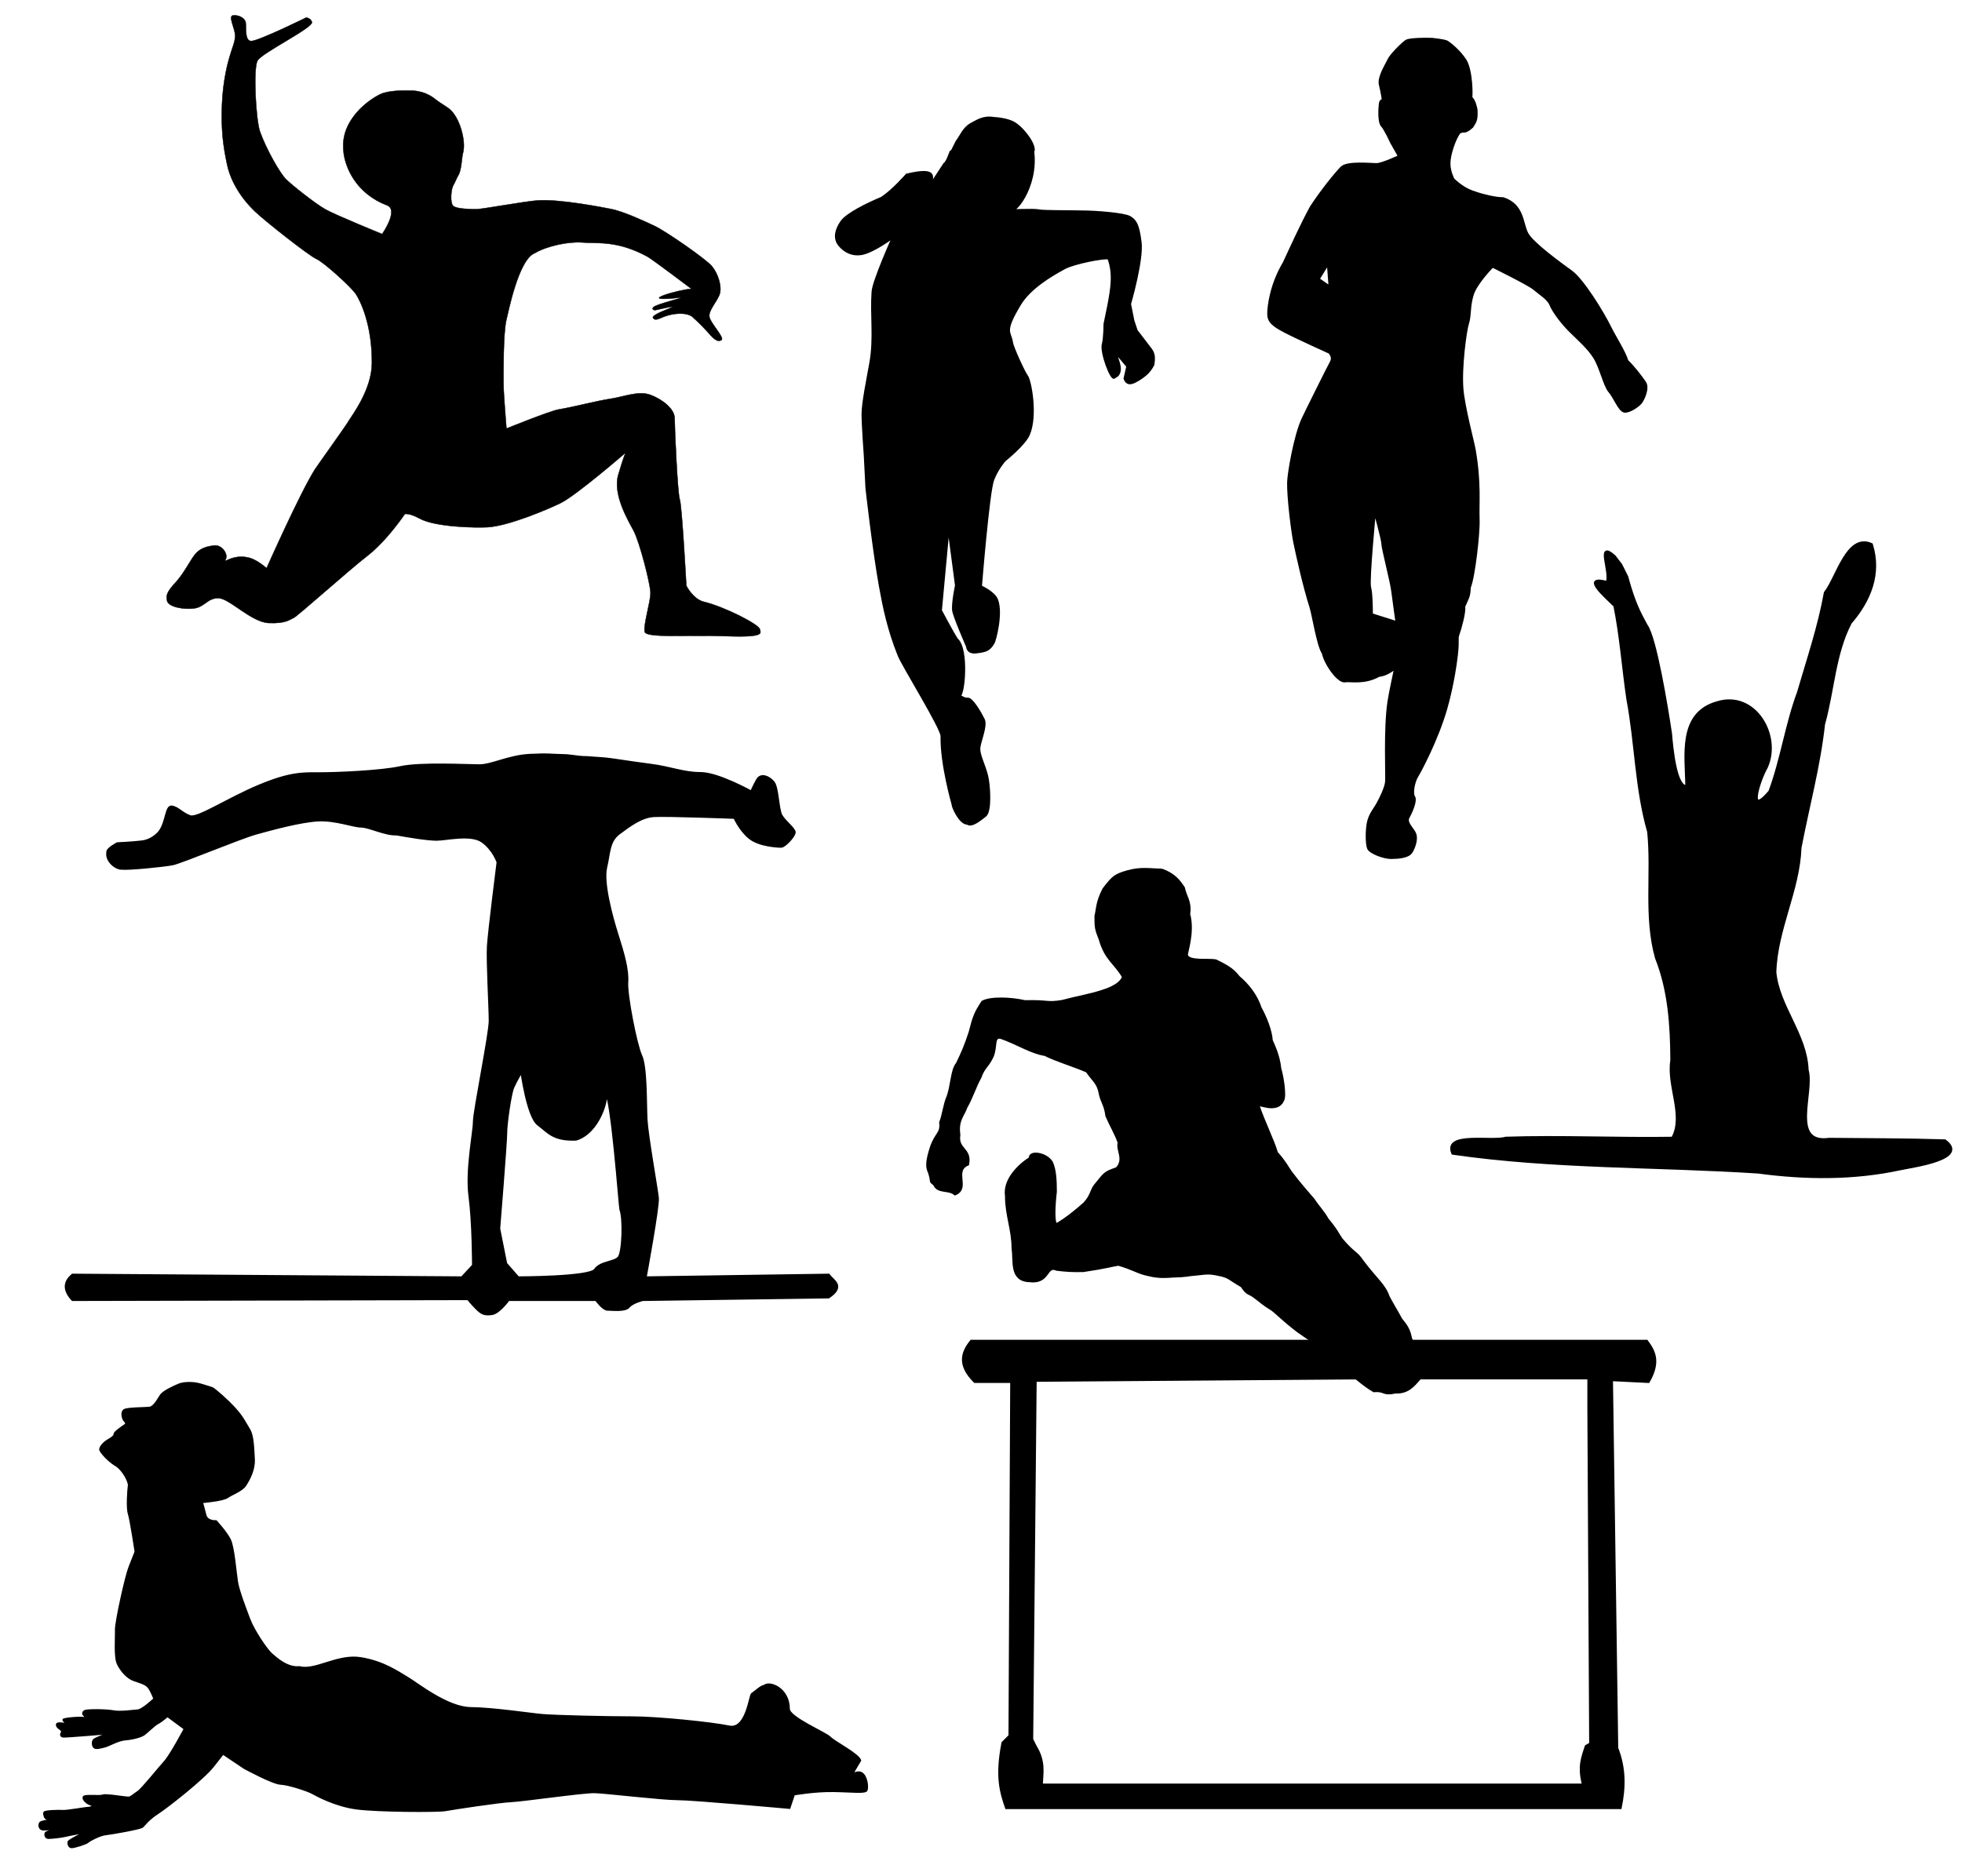 <?xml version="1.0" encoding="UTF-8" standalone="no"?>
<!-- Created with Inkscape (http://www.inkscape.org/) -->
<svg xmlns:rdf="http://www.w3.org/1999/02/22-rdf-syntax-ns#" xmlns="http://www.w3.org/2000/svg" xmlns:cc="http://creativecommons.org/ns#" xmlns:dc="http://purl.org/dc/elements/1.1/" xmlns:svg="http://www.w3.org/2000/svg" xmlns:inkscape="http://www.inkscape.org/namespaces/inkscape" xmlns:sodipodi="http://sodipodi.sourceforge.net/DTD/sodipodi-0.dtd" xmlns:ns1="http://sozi.baierouge.fr" xmlns:xlink="http://www.w3.org/1999/xlink" id="svg2" viewBox="0 0 691.86 661.57" version="1.1" inkscape:version="0.91 r13725">
  <g id="layer1" transform="translate(-25.512 -12.392)">
    <g id="g3125" transform="matrix(.976 0 0 .976 76.65 2378.5)">
      <path id="path3106" style="stroke:#000000;stroke-width:1px;fill:#000000" d="m367.3-2109.9c-4.225 0.01-7.184-0.802-12.36 0.634-4.311 1.265-5.069 1.76-8.557 6.338-2.478 4.773-2.249 7.389-2.852 9.666-0.037 4.392 0.187 4.901 1.508 8.303 2.136 7.524 5.542 8.579 8.457 13.737-1.457 4.193-10.158 5.942-15.035 7.115-3.979 0.912-2.823 0.601-7.004 1.677-5.848 0.975-4.936-0.141-13.544 0.096-5.09-1.17-12.32-1.432-15.263 0.128-2.59 3.868-3.15 5.353-4.596 11.028-1.732 5.222-2.561 7.039-4.595 11.314-1.979 2.199-1.882 8.207-3.486 12.201-1.019 2.282-1.579 6.644-2.535 8.996 0.453 4.076-1.564 3.86-3.328 8.909-1.635 5.016-1.68 7.264-0.792 8.971 1.411 4.205-0.045 2.97 1.901 4.498 1.323 3.114 5.017 1.48 7.447 3.486 5.222-2.131-0.927-8.382 4.595-10.754 1.095-5.688-4.044-5.157-3.169-10.627-0.789-5.373 1.607-7.069 2.535-9.993 1.865-3.126 3.27-7.594 5.071-10.775 1.304-3.749 2.731-3.94 4.437-7.606 1.531-3.793 0.115-7.284 3.036-6.814 5.924 2.06 11.155 5.491 15.978 6.18 4.529 2.255 10.076 3.795 15.212 6.021 2.228 3.331 4.007 4.072 4.732 8.087 0.556 2.96 1.86 3.871 2.398 8.075 1.315 3.09 3.25 6.297 4.437 9.645-0.811 2.682 2.365 6.023-0.792 9.369-4.647 1.638-4.163 1.689-7.764 6.021-1.548 1.898-1.256 3.75-3.961 6.655-3.054 2.709-6.449 5.464-9.824 7.447-1.704 0.9-1.161-7.414-0.634-11.741 0-3.851-0.158-7.86-1.426-10.601-2.018-3.323-8.09-4.031-7.688-1.521-4.222 2.7-9.492 7.938-8.633 13.65 0.001 7.101 2.376 11.985 2.377 19.086 0.723 4.295-0.965 11.318 5.863 11.567 7.421 0.996 5.803-5.97 9.983-4.12 3.639 0.422 5.009 0.543 9.548 0.475 8.161-1.212 10.397-1.942 12.707-2.296 5.278 1.536 6.589 2.683 9.737 3.492 3.557 0.906 5.502 1.131 9.739 0.801 5.897-0.157 5.095-0.481 8.657-0.73 3.876-0.438 4.737-0.623 8.24 0.159 3.583 0.673 3.504 1.384 8.24 4.12 2.046 3.075 2.465 2.349 4.278 3.644 2.796 2.007 2.809 2.44 6.814 4.912 1.559 1.163 3.594 3.414 9.032 7.606 4.6 3.166 3.352 2.557 6.914 4.191 1.949 2.917 6.814 7.083 9.219 8.843 5.281 4.053 7.417 6.284 11.438 8.674 4.26-0.34 2.935 1.478 7.764 0.475 4.512 0.193 6.54-2.463 8.557-4.754 1.514-2.22 1.338-6.68-0.317-7.923-0.626-3.198-2.176-5.252-2.729-6.723-0.561-3.085-1.516-4.479-3.532-6.968-1.543-2.873-2.485-4.283-4.513-8.017-1.383-4.231-4.496-6.358-9.349-12.835-2.465-3.641-2.817-2.39-7.601-7.977-1.312-1.832-1.714-3.213-5.073-7.213-1.593-2.845-3.314-4.449-5.073-7.153-2.229-2.648-4.906-5.525-8.24-9.983-1.287-1.826-2.005-3.513-5.071-6.972-1.059-3.914-4.856-11.602-6.655-17.113-0.453-1.239 6.876 3.04 8.943-1.938 0.853-1.51-0.103-8.198-1.062-11.342-0.502-4.62-2.013-7.711-3.087-10.2-0.225-3.663-2.224-8.477-4.012-11.702-1.467-4.599-4.694-8.541-7.755-11.086-1.941-2.352-3.059-3.454-8.362-6.021-2.748-0.486-9.701 0.539-10.494-1.901-0.403-0.455 2.65-8.134 0.792-14.946 0.691-4.47-1.29-6.297-1.901-9.456-1.741-2.614-3.357-4.805-7.923-6.497z"/>
      <path id="path3111" style="stroke:#000000;stroke-width:1px;fill:#000000" d="m298.53-1939.6c-3.341 4.111-4.747 8.609 1.281 14.594h13.281l-0.625 128.03-2.531 2.531c-2.416 12.28-0.615 17.933 1.281 23.438h221.81c1.417-6.915 1.717-13.99-1.25-21.531l-1.906-133.12 13.312 0.656c4.186-7.261 1.989-11.041-0.625-14.594zm23.125 14.181 116.62-0.868h83.344v10.781l0.656 121.38-1.594 0.938c-1.207 3.772-2.793 7.165-0.969 13.969h-195.84c0.171-4.353 1.196-8.421-2.219-13.969l-1.25-2.531z"/>
    </g>
    <path id="path3129" style="stroke:#000000;stroke-width:.875px;fill:#000000" d="m376.05 54.1c-3.824-0.659-5.878 0.945-8.239 2.158-2.492 1.468-3.413 4.113-4.904 6.081l-2.15 4.269c0.443-2.702-0.854 2.812-2.165 3.577l-5 7.624c0.213-2.412 3.283-6.513-8.339-3.747 0 0-4.896 5.624-8.82 8.178-5.08 2.112-12.169 5.6-14.131 8.346-1.962 2.746-2.746 5.885-0.785 8.239 1.962 2.354 4.521 3.514 7.454 3.139 4.298-0.55 11.573-6.081 11.573-6.081s-6.985 15.506-7.258 19.42c-0.588 8.435 0.785 16.281-0.785 25.109-1.075 6.046-2.746 14.124-2.746 18.047 0 3.923 0.785 14.516 0.785 14.516l0.589 11.574s2.443 21.874 4.797 34.82c1.265 6.959 2.854 15.004 6.581 24.224 1.5 3.709 15.158 25.698 15.104 28.443-0.196 10.004 3.923 24.128 3.923 24.128-0.249 0.249 2.35 6.674 5.1 6.67 1.569 1.177 4.59-1.474 6.277-2.746 2.045-1.542 1.386-10.949 0.588-14.124-0.916-3.646-2.75-7.047-2.75-9.401 0-2.354 2.75-8.058 1.573-10.412-1.177-2.354-4.15-7.566-5.689-7.258-0.981 0.196-2.942-1.177-2.942-1.177 1.622 0.649 3.235-16.361-0.785-19.812-1.569-2.354-5.689-10.2-5.689-10.2l2.746-29.62 2.746 20.793s-1.384 6.566-0.992 8.92c0.392 2.354 4.915 12.658 4.915 12.658s0 2.354 3.139 1.962c3.139-0.392 4.527-0.617 6.077-3.346 0.492-0.867 3.024-10.275 1.181-15.093-1.011-2.642-5.689-4.708-5.689-4.708s2.671-33.376 4.316-37.663c1.55-4.042 4.119-6.866 4.119-6.866s6.875-5.488 8.435-9.023c2.942-6.67 0.588-19.028-0.588-20.597-1.177-1.569-5.074-10.216-5.296-11.77-0.588-4.119-3.255-3.533 2.746-13.535 3.531-5.885 10.981-10.306 15.889-12.947 3.231-1.739 14.39-3.967 15.497-3.335 2.057 5.492 1.002 10.985 0 16.478l-1.373 6.67s-0.031 5.181-0.588 7.062c-0.848 2.862 2.995 12.755 3.923 11.77l1.177-0.785c1.804-2.333-0.242-5.436-0.785-8.239l4.316 5.1-0.981 4.316c0.52 1.438 1.475 2.208 3.727 0.981 1.513-0.785 2.599-1.569 3.531-2.354 1.412-1.177 2.099-2.354 2.746-3.531 0.224-1.766 0.507-3.531-0.785-5.296l-5.1-6.669-1.177-3.531-1.177-5.885s4.512-15.497 3.727-21.774c-0.785-6.277-1.765-7.65-3.727-8.827s-12.12-1.962-16.581-1.954c-4.462-0.139-14.02-0.009-15.589-0.4-1.569-0.392-10.955 0.05-10.955 0.05 2.127 2.127 10.541-8.332 8.993-20.843 1.069-1.625-2.552-7.233-6.277-9.808-2.559-1.769-7.454-1.962-7.454-1.962z"/>
    <path id="path3135" style="stroke:#000000;stroke-width:.976px;fill:#000000" d="m527.26 26.202c-2.319 0.041-5.117 0.209-5.855 0.701-1.312 0.875-5.473 5.025-6.129 6.556-0.656 1.531-3.705 6.128-3.049 8.751 0.656 2.624 1.098 5.672 1.098 5.672s-0.879-0.433-1.098 1.098c-0.219 1.531-0.453 6.56 0.64 7.654 1.093 1.093 3.293 5.915 3.293 5.915l2.836 5.001s-6.113 2.866-8.081 2.866c-1.968 0-10.29-0.87-12.258 1.098-1.968 1.968-6.865 7.963-10.789 13.969-3.272 6.007-6.613 13.378-9.55 19.695-4.569 7.623-5.461 15.31-5.458 17.93 0.003 2.624 1.548 3.942 5.702 6.129s15.734 7.41 15.734 7.41 1.734 1.539 0.64 3.507c-1.093 1.968-9.044 17.987-10.032 20.125-2.667 5.771-4.964 19.004-5.031 22.29-0.107 5.235 1.381 17.146 2.165 21.01 0.986 4.858 3.423 15.72 5.76 23.07 0.798 2.509 2.553 13.647 4.302 16.053 0.826 3.945 5.586 10.59 7.867 9.849 1.968-0.219 6.753 0.91 11.769-1.916 3.061-0.218 5.947-2.901 5.947-2.901s-1.953 9.018-2.409 12.045c-1.466 9.742-0.635 26.233-0.854 28.419-0.219 2.187-2.202 6.186-3.293 8.081-0.978 1.698-2.393 3.292-3.049 5.916-0.656 2.624-0.656 7.861 0 9.392 0.656 1.531 5.462 3.293 7.867 3.293s6.103-0.233 7.196-1.982c1.093-1.749 1.967-4.593 1.311-6.343-0.656-1.749-3.472-3.917-2.378-5.885s2.826-5.915 1.952-7.227c-0.875-1.312 0.005-5.478 1.098-7.227 1.093-1.749 7.058-12.903 10.179-23.643 0.648-2.229 2.725-9.83 3.817-19.199 0.643-5.772-0.074-5.579 0.582-7.328 0.656-1.749 2.408-8.152 1.971-9.682 1.192-2.834 1.918-3.438 1.982-6.773 1.531-3.499 3.308-19.19 3.126-23.861-0.223-5.733 0.663-13.011-1.412-24.812-0.485-2.758-3.757-14.884-4.298-21.34-0.621-7.421 1.107-20.581 1.982-23.205 0.875-2.624 0.359-5.975 1.671-10.129 1.312-4.154 7.08-9.965 7.08-9.965s12.887 6.337 14.636 7.867c1.749 1.531 5.041 3.485 5.916 5.672 0.875 2.187 3.708 6.117 6.769 9.178 3.061 3.061 6.503 5.967 8.69 9.465 2.187 3.499 3.557 10.003 5.307 11.971 1.749 1.968 3.495 6.795 5.245 7.013 1.749 0.219 4.827-1.986 5.702-3.08 0.875-1.093 2.743-5.065 1.431-7.033s-4.071-5.52-6.249-7.603c-0.875-3.061-4.351-8.444-5.873-11.548-2.886-5.887-9.89-17.108-13.826-19.951-3.936-2.843-13.553-9.827-15.521-13.325-1.968-3.499-1.283-10.148-8.508-12.472-2.465 0.051-7.061-1.043-9.868-2.033-2.822-0.84-5.229-2.368-7.705-4.705 0 0-1.428-2.637-1.455-5.49-0.041-4.46 3.211-11.775 4.147-11.374 1.301-0.577 1.203 0.646 3.934-1.769 0.72-1.361 1.762-1.819 1.462-6.036-0.321-1.446-0.716-3.22-1.889-4.24 0.295 0.074 0.324-9.474-1.982-13.112-2.094-3.304-5.681-6.119-6.556-6.556-0.875-0.437-5.031-0.884-5.031-0.884s-0.492-0.023-1.25-0.03c-0.569-0.01-1.3-0.014-2.074 0zm-33.39 78.976 0.64 8.538-4.147-2.866zm16.375 87.24s2.866 10.27 2.866 11.801c0 1.53 3.039 13.12 3.476 16.618 0.437 3.498 1.525 11.16 1.525 11.16l-8.965-2.836s0.016-7.449-0.64-9.636c-0.656-2.187 1.738-27.108 1.738-27.108z"/>
    <path id="path3149" style="stroke:#000000;stroke-width:.976px;fill:#000000" d="m227.24 279.11c-1.176-0.174-2.39-0.273-4.313-0.286-4.687-0.107-2.961-0.363-10.383-0.054-7.422 0.309-13.601 3.69-17.93 3.69-4.329 0-20.728-0.906-27.84 0.64-7.112 1.546-22.574 2.165-28.45 2.165-5.875 0-10.213-0.308-21.345 4.33-11.132 4.638-21.642 11.753-24.425 10.825-2.783-0.928-4.35-3.127-6.495-3.415-1.908-0.257-1.759 5.338-4.099 8.6 0 0-2.367 3.471-7.03 3.78-2.474 0.309-8.002 0.576-8.002 0.576s-3.742 1.877-3.433 3.114c-0.547 2.949 3.071 5.908 5.245 5.58 1.855 0.309 14.532-0.937 17.625-1.555 3.092-0.618 23.829-9.279 29.395-10.825 5.566-1.546 15.77-4.326 21.955-4.635 6.185-0.309 12.372 2.165 15.155 2.165 2.783 0 8.559 2.981 12.379 2.749 3.935 0.703 10.809 1.886 14.211 1.886 3.402 0 12.05-2.143 16.07 0.64 4.02 2.783 5.58 7.41 5.58 7.41s-3.106 24.413-3.415 29.669c-0.309 5.257 0.64 21.646 0.64 26.285 0 4.638-5.58 31.874-5.58 35.585 0 3.711-2.792 17.008-1.555 26.285 1.237 9.277 1.25 24.425 1.25 24.425l-4.025 4.33-137.31-0.945c-2.979 2.461-3.104 5.33 0 8.66l139.47-0.305s1.224 1.56 3.08 3.415c1.855 1.855 2.801 2.169 5.275 1.86 2.474-0.309 5.855-4.97 5.855-4.97h30.95s2.448 3.415 3.994 3.415c1.546 0 6.203 0.601 7.44-0.945 1.237-1.546 4.94-2.47 4.94-2.47l65.559-0.915c5.67-3.842 1.674-5.535 0-7.745l-64.645 0.945s4.639-25.052 4.33-28.145c-0.309-3.092-3.685-21.969-3.995-27.535-0.309-5.566 0-18.545-1.86-22.565-1.855-4.02-5.249-21.651-4.94-25.98 0.309-4.329-1.251-9.877-3.415-16.68-2.165-6.803-5.262-18.558-4.025-23.815 1.237-5.257 0.924-9.292 4.635-12.075 3.711-2.783 7.851-5.86 12.18-6.169 4.329-0.309 28.65 0.619 28.65 0.619s1.843 4.322 5.245 7.105c3.402 2.783 9.893 3.08 11.13 3.08 1.237 0 4.635-3.703 4.635-4.94s-3.398-3.72-4.635-5.885c-1.237-2.165-1.229-9.884-2.775-11.74-1.546-1.855-4.313-3.079-5.55-0.915-1.237 2.164-2.165 4.33-2.165 4.33s-11.736-6.567-17.92-6.567c-6.185 0-10.434-2.026-17.855-2.954-7.408-0.935-13.336-2.02-16.489-2.249-2.589-0.194-5.857-0.425-5.857-0.425s-1.41 0.109-5.122-0.456zm-17.78 110.99s2.144 16.061 5.855 18.845c3.711 2.783 5.331 5.568 13.295 5.275 8.012-2.354 11.606-14.591 10.35-17.52 2.443 3.053 5.076 40.242 5.445 42.25 1.237 3.092 0.906 15.16-0.64 17.015-1.546 1.855-6.5 1.547-8.355 4.33-1.855 2.783-27.2 2.775-27.2 2.775l-4.33-4.94-2.47-12.38s2.47-30.293 2.47-33.694c0-3.402 1.542-13.936 2.47-16.1 0.928-2.165 3.11-5.855 3.11-5.855z"/>
    <path id="path3154" style="stroke:#000000;stroke-width:.976px;fill:#000000" d="m599.18 215.81c2.615 9.525 4.463 12.751 6.889 17.245 3.13 4.266 7.06 28.131 8.549 38.003 0.481 5.59 1.768 19.073 5.669 18.752-0.085-10.73-2.943-25.81 10.862-29.612 13.195-4.014 22.353 11.747 17.234 22.859-2.688 4.725-6.86 18.015 1.212 8.521 4.217-11.348 5.851-23.566 10.103-35.015 3.403-11.696 7.279-23.073 9.442-35.094 4.244-5.387 7.821-20.921 16.321-17.038 3.189 10.311-0.565 19.666-7.436 27.616-5.723 10.997-6.097 23.932-9.434 35.779-1.611 14.743-5.525 29.045-8.302 43.574-0.556 15.08-8.449 28.789-8.869 43.942 1.185 12.115 10.946 21.99 11.385 34.5 2.232 7.842-6.311 26.315 7.757 24.365 13.595 0.154 27.194 0.108 40.785 0.545 8.522 6.316-10.981 8.914-15.635 9.901-16.516 3.577-33.536 3.427-50.202 1.177-35.878-2.32-72.115-1.505-107.71-6.641-3.278-7.508 13.763-3.881 18.691-5.372 19.578-0.648 39.393 0.327 58.825 0.01 4.423-7.93-1.782-18.352-0.311-27.432-0.058-12.234-0.83-24.635-5.401-36.124-4.082-14.523-1.279-29.802-2.761-44.488-4.394-15.296-4.398-31.28-7.343-46.84-1.612-10.936-2.403-22.213-4.581-32.911-3.584-3.515-11.836-10.652-2.705-8.23 1.571-3.557-3.894-15.001 2.609-9.14l2.27 2.973z"/>
    <g id="g3164" transform="matrix(.625 0 0 .625 299.27 1982.6)">
      <path id="path3160" style="stroke:#000000;stroke-width:1px;fill:#000000" d="m-324.99-2371.1c-4.278-1.268-9.507-0.951-11.884 0-2.377 0.951-8.873 3.803-10.458 6.18-1.585 2.377-3.803 6.655-6.338 6.972-2.535 0.317-12.835 0.159-14.419 1.426-1.585 1.268-0.792 4.278-0.158 5.388s2.377 1.901 0.475 3.169c-1.901 1.268-5.704 3.961-5.704 4.912 0 0.951-0.634 1.743-3.644 3.486-3.011 1.743-4.595 4.278-4.437 5.388 0.158 1.109 4.437 6.18 8.715 8.715 4.278 2.535 7.764 9.507 7.447 11.567-0.317 2.06-1.109 12.359 0 15.846 1.109 3.486 3.803 21.391 3.803 21.391s-1.426 3.644-3.486 8.873-7.764 31.057-7.606 35.336c0.158 4.278-0.792 15.212 1.109 19.173 1.901 3.961 5.388 7.764 8.715 9.032 3.328 1.268 7.13 2.06 8.715 4.278 1.585 2.218 3.169 6.338 3.169 6.338s-6.655 6.338-9.349 6.497-9.507 1.268-13.786 0.475c-4.278-0.792-14.736-0.792-16.004-0.159-1.268 0.634-1.268 1.743-0.634 2.377 0.634 0.634 2.218 2.06 0.158 1.585-2.06-0.475-11.884 0.317-11.726 1.109 0.158 0.792 2.218 2.535 2.218 2.535s-5.546-1.426-5.863 0c-0.317 1.426 1.901 2.694 1.901 2.694s1.426 1.109 0.951 1.743c-0.475 0.634-1.109 2.377 0.792 2.535 1.901 0.158 25.67-1.901 25.67-1.901s-7.764 2.694-8.557 3.803c-0.792 1.109-0.634 3.169 0.317 4.12 0.951 0.951 3.803 0.158 6.18-0.475s7.289-3.644 11.409-3.961c4.12-0.317 8.873-1.585 10.616-2.852 1.743-1.268 5.863-5.387 7.764-6.338 1.901-0.951 5.388-3.961 5.388-3.961l9.666 7.13s-7.923 14.895-11.25 18.539c-3.328 3.644-12.676 15.37-15.053 16.955-2.377 1.585-3.486 2.694-4.754 3.169-1.268 0.475-12.993-1.901-15.053-1.109-2.06 0.792-10.458-0.475-10.933 0.951-0.475 1.426 1.901 3.644 4.12 4.278 2.218 0.634 0.158 1.743-1.426 1.743s-11.884 1.901-14.261 1.743c-2.377-0.158-10.3 0-10.616 0.951-0.317 0.951 0.317 3.169 1.268 3.486 0.951 0.317 8.398 0.158 8.398 0.158s-11.25 0.792-12.043 2.218c-0.792 1.426-0.317 3.644 1.743 3.803s11.092-1.109 11.092-1.109-9.19 1.901-9.666 3.011c-0.475 1.109 0 2.852 1.585 2.852s6.972-0.475 10.141-1.268c3.169-0.792 10.458-1.901 10.458-1.901s-9.19 4.278-9.349 5.387c-0.158 1.109 0.317 3.011 1.901 3.011s8.24-2.06 9.19-3.011c0.951-0.951 6.814-3.961 9.824-4.278 3.011-0.317 19.648-3.169 20.916-4.278 1.268-1.109 3.169-4.12 8.557-7.606s25.987-19.648 31.374-26.62c5.388-6.972 5.546-6.972 5.546-6.972l12.043 8.081s16.004 8.715 20.441 8.873c4.437 0.159 15.37 3.803 17.905 5.229 2.535 1.426 12.993 7.13 24.877 8.715 11.884 1.585 45.952 1.743 50.23 0.951 4.278-0.792 30.265-4.754 37.078-5.071 6.814-0.317 40.723-5.229 47.061-5.071 6.338 0.158 38.029 3.961 46.903 3.961 8.873 0 63.065 4.912 63.065 4.912l2.535-7.606s11.409-2.06 22.184-1.901c10.775 0.158 18.222 1.268 18.856-0.634 0.634-1.901 0-7.447-2.535-9.349s-5.884 0.728-5.884 0.728l4.778-8.084c-0.951-3.486-14.739-10.501-17.116-13.036-2.377-2.535-23.124-11.171-23.134-16.053-0.026-11.707-11.111-15.852-14.035-12.996-1.585-0.159-5.613 3.806-6.881 4.44-1.268 0.634-3.002 20.498-12.826 18.438-9.824-2.06-40.592-5.18-54.694-5.18s-43.414-0.685-50.703-1.319c-7.289-0.634-27.327-3.757-40.479-3.916-13.152-0.159-30.176-13.886-35.564-17.055-5.388-3.169-13.578-9.075-26.572-11.134-12.993-2.06-25.508 7.478-34.43 5.098-6.838 0.747-13.155-5.055-15.848-7.432-2.694-2.377-9.983-13.152-12.359-19.49-2.377-6.338-6.18-16.162-6.972-21.233-0.792-5.071-1.901-19.332-3.961-23.61-2.06-4.278-7.923-10.616-7.923-10.616s-5.025 0.463-5.976-3.498c-0.951-3.961-1.905-7.133-1.905-7.133s11.683-0.936 14.377-2.837c2.694-1.901 8.081-3.644 10.141-6.814 2.06-3.169 5.071-8.715 4.754-14.578-0.317-5.863-0.475-13.31-2.535-16.638-2.06-3.328-3.644-6.972-8.081-11.884-4.437-4.912-11.726-11.25-12.993-11.726-1.268-0.475-6.655-2.06-6.655-2.06z"/>
    </g>
    <path id="path3355" style="stroke:#000000;stroke-width:.136px;fill:#000000" d="m169.85 44.373s4.756-0.472 8.976 2.868c2.59 2.049 4.371 2.756 5.66 4.045 3.266 3.129 5.358 10.863 4.34 14.873-0.472 1.411-0.534 6.025-1.566 7.83s-1.146 2.547-1.875 3.73c-0.812 1.317-1.276 6.327 0.013 7.359s6.064 1.102 8.127 1.102 17.167-2.8 21.661-3.095c7.865-0.516 23.003 2.489 25.787 3.03 4.642 0.903 12.587 4.672 15.408 5.995 3.785 1.776 17.983 11.557 20.178 14.183 2.227 2.663 3.546 7.156 2.772 9.735s-4.158 5.899-3.642 8.22c0.516 2.321 5.473 7.34 4.223 8.091-1.612 0.967-3.095-0.838-5.157-3.159-2.063-2.321-5.157-5.093-5.157-5.093-1.762-1.399-6.391-1.62-10.992 0.451-2.226 1.002-2.369 0.384-2.695 0.14-2.127-1.592 15.541-6.245 0.86-2.934-0.73 0.165-1.572-0.3-0.841-1.01 1.294-1.259 12.381-3.692 9.283-3.352-16.745 1.839 0.068-2.968 4.126-3.095 0 0-13.751-10.402-15.472-11.346-10.596-5.814-17.591-4.601-23.015-5.029-4.911-0.387-12.638 1.295-16.697 3.739-5.732 2.057-9.38 20.802-10.057 23.466-1.177 4.635-1.032 19.34-1.032 22.693 0 3.352 1.032 15.73 1.032 15.73s15.26-6.177 18.309-6.705c6.705-1.16 12.32-2.831 18.825-3.868 4.596-0.733 9.541-2.837 13.667-1.289 4.126 1.547 8.51 4.9 8.51 8.252s1.032 26.561 1.805 28.624c0.774 2.063 2.321 30.429 2.321 30.429s2.368 4.763 6.189 5.673c7.107 1.693 19.415 7.933 19.727 9.67 0.228 1.269 2.192 2.966-11.733 2.45-13.925-0.516-28.366 0.774-28.882-1.547-0.516-2.321 2.063-10.573 2.063-13.667 0-3.095-3.868-18.051-5.931-21.919-2.063-3.868-7.478-12.894-5.415-19.856 2.063-6.963 2.579-7.736 2.579-7.736s-17.317 15.02-22.951 17.793c-3.917 1.928-18.187 8.089-25.787 8.51-3.952 0.219-18.341 0.012-23.982-3.095-3.649-2.01-5.157-1.547-5.157-1.547s-6.189 9.283-13.151 14.699c-6.963 5.415-24.756 21.403-26.045 21.919-1.289 0.516-2.579 2.063-8.768 1.805-6.189-0.258-13.925-8.768-17.793-8.768-3.868 0-4.771 3.095-8.51 3.61-3.658 0.504-9.026-0.516-9.541-2.579-0.516-2.063 0-3.352 3.095-6.705s5.415-8.51 7.22-10.315c1.805-1.805 3.991-2.279 6.189-2.579 2.837-0.387 5.157 3.095 4.126 4.9s2.579-2.192 8.51-0.516c2.774 0.784 5.931 3.61 5.931 3.61s11.733-26.432 17.02-34.813c0.837-1.327 10.831-15.214 11.862-17.02 1.032-1.805 8.163-10.961 8.252-20.372 0.129-13.667-4.126-22.177-5.673-24.498-1.547-2.321-11.088-11.088-13.925-12.378-2.837-1.289-18.309-13.538-21.661-16.762-1.34-1.289-7.924-7.641-9.799-16.504-1.418-6.705-2.142-12.081-1.805-21.146 0.332-8.914 2.321-15.601 2.321-15.601 1.16-4.32 2.321-6.46 2.321-8.639 0-2.63-2.579-6.963-0.774-7.22 1.805-0.258 3.868 0.774 4.384 2.063 0.516 1.289-0.516 6.963 2.063 6.963s19.34-8.252 19.34-8.252 1.592 0.051 2.063 1.547c0.626 1.989-17.783 10.9-19.211 13.667-1.543 2.987-0.538 21.012 0.903 25.014 2.321 6.447 7.091 14.699 9.154 16.762 2.063 2.063 10.186 8.51 13.796 10.573 3.61 2.063 20.114 8.768 20.114 8.768s5.997-8.517 1.704-10.145c-11.217-4.255-14.635-13.681-15.242-18.22-0.591-4.419 0.005-9.103 4.513-14.441 3.068-3.633 7.653-6.424 9.541-6.963 3.993-1.138 9.075-0.805 9.075-0.805z"/>
  </g>
</svg>
